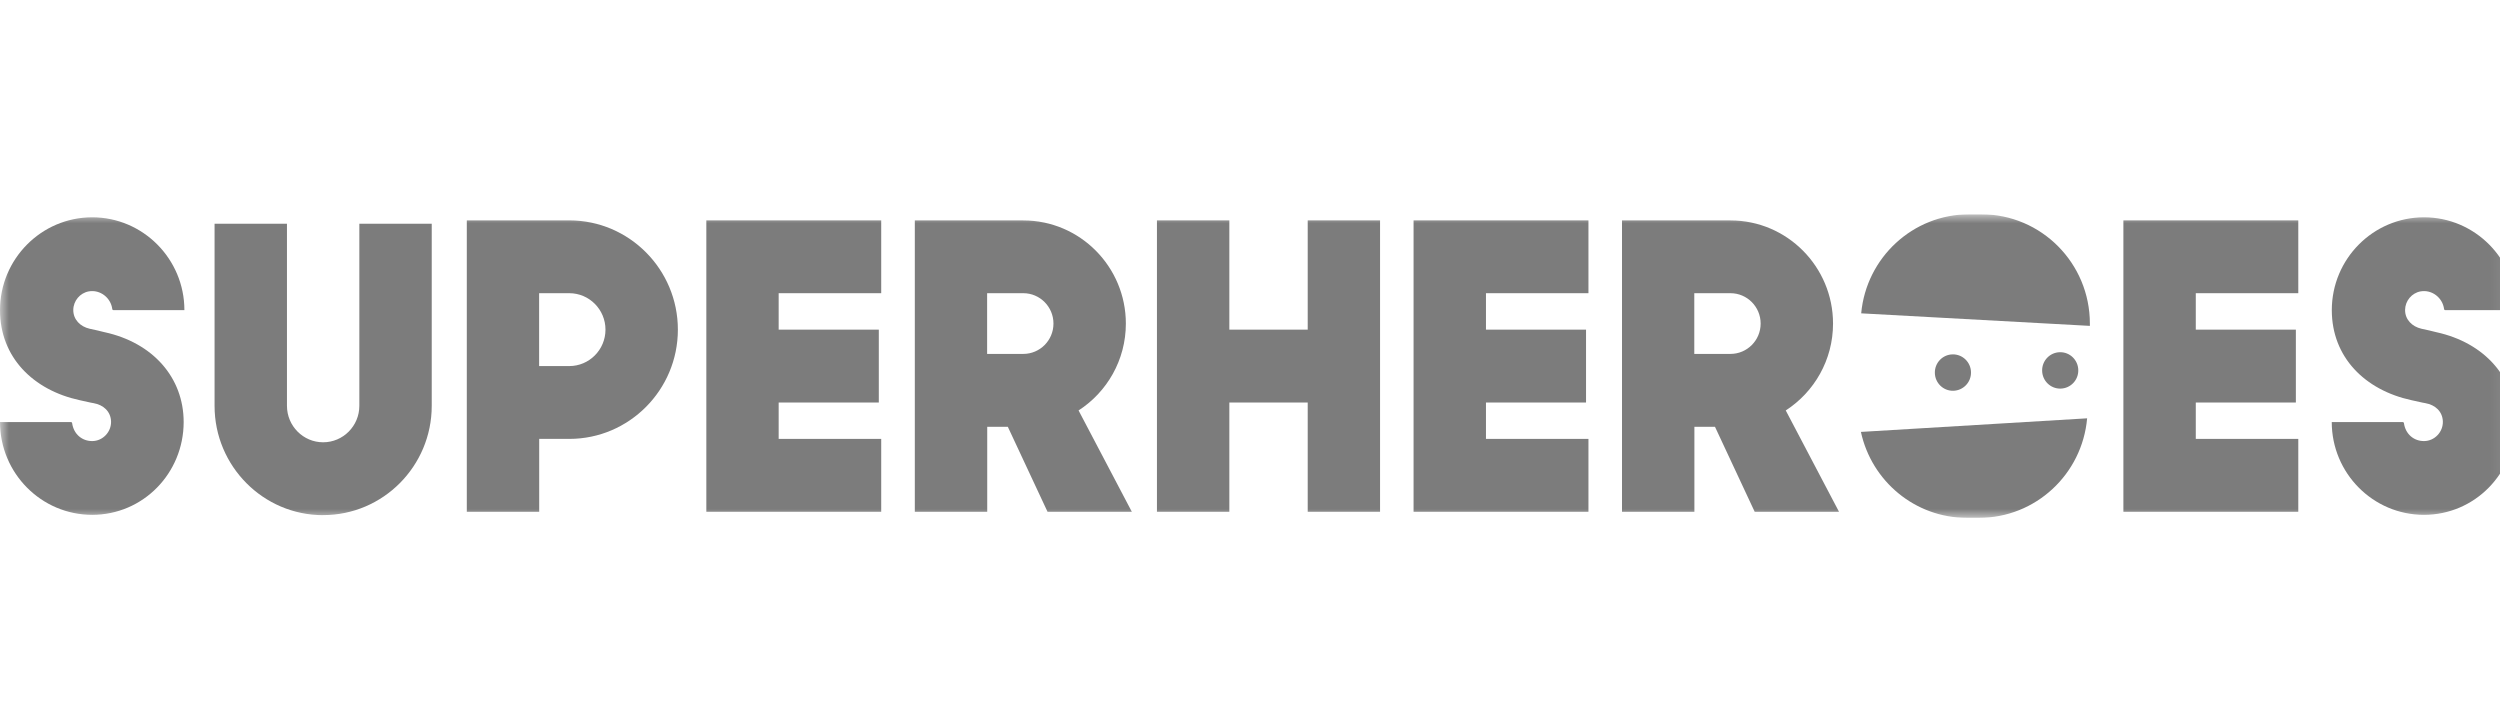<svg width="140" height="40" viewBox="0 0 140 40" fill="none" xmlns="http://www.w3.org/2000/svg">
<g clip-path="url(#clip0_5505_5600)">
<g clip-path="url(#clip1_5505_5600)">
<mask id="mask0_5505_5600" style="mask-type:luminance" maskUnits="userSpaceOnUse" x="0" y="12" width="141" height="17">
<path d="M140.903 12H0V29H140.903V12Z" fill="white"/>
</mask>
<g mask="url(#mask0_5505_5600)">
<path d="M18.093 28.849C14.743 28.849 12.016 26.104 12.016 22.73V12.53H16.07V22.727C16.07 23.853 16.979 24.768 18.096 24.768C19.214 24.768 20.123 23.853 20.123 22.727V12.53H24.177V22.727C24.177 26.101 21.45 28.846 18.099 28.846L18.093 28.849Z" fill="#7C7C7C"/>
<path d="M31.88 12.341H26.141V28.66H30.195V24.578H31.883C35.234 24.578 37.961 21.833 37.961 18.46C37.961 15.086 35.234 12.341 31.88 12.341ZM31.88 20.5H30.191V16.419H31.88C32.998 16.419 33.907 17.334 33.907 18.46C33.907 19.585 32.998 20.5 31.88 20.5Z" fill="#7C7C7C"/>
<path d="M49.348 16.419V12.341H39.555V28.66H49.348V24.578H43.605V22.541H49.213V18.46H43.605V16.419H49.348Z" fill="#7C7C7C"/>
<path d="M58.656 28.66H63.383L60.4 22.985C61.992 21.957 63.048 20.16 63.048 18.122C63.048 14.935 60.474 12.344 57.308 12.344H51.23V28.66H55.285V23.9H56.438L58.662 28.66H58.656ZM55.279 16.419H57.306C58.235 16.419 58.994 17.18 58.994 18.119C58.994 19.058 58.238 19.819 57.306 19.819H55.279V16.419Z" fill="#7C7C7C"/>
<path d="M5.863 18.605L5.451 18.504L5.019 18.409C4.501 18.291 4.098 17.9 4.104 17.352C4.11 16.848 4.478 16.407 4.969 16.318C5.61 16.203 6.207 16.677 6.287 17.305C6.29 17.34 6.319 17.367 6.354 17.367H10.326C10.326 14.503 8.008 12.169 5.163 12.169C2.318 12.169 0 14.503 0 17.367C0 20.003 1.853 21.845 4.46 22.41L5.081 22.547C5.134 22.558 5.186 22.567 5.239 22.576C5.804 22.674 6.201 23.053 6.219 23.598C6.237 24.19 5.757 24.694 5.172 24.7C4.601 24.706 4.124 24.315 4.039 23.693C4.033 23.66 4.007 23.634 3.971 23.634H0C0 26.5 2.315 28.831 5.163 28.831C8.011 28.831 10.282 26.503 10.285 23.637C10.285 21.146 8.564 19.197 5.866 18.605H5.863Z" fill="#7C7C7C"/>
<path d="M73.232 12.341V18.46H68.843V12.341H64.789V28.66H68.843V22.541H73.232V28.66H77.283V12.341H73.232Z" fill="#7C7C7C"/>
<path d="M88.953 16.419V12.341H79.16V28.66H88.953V24.578H83.214V22.541H88.818V18.46H83.214V16.419H88.953Z" fill="#7C7C7C"/>
<path d="M128.704 16.419V12.341H118.91V28.66H128.704V24.578H122.964V22.541H128.568V18.46H122.964V16.419H128.704Z" fill="#7C7C7C"/>
<path d="M136.444 18.605L136.032 18.504L135.6 18.409C135.082 18.291 134.679 17.9 134.685 17.352C134.691 16.848 135.059 16.407 135.55 16.318C136.191 16.203 136.788 16.677 136.868 17.305C136.871 17.34 136.9 17.367 136.936 17.367H140.907C140.907 14.5 138.592 12.169 135.744 12.169C132.896 12.169 130.581 14.5 130.581 17.367C130.581 20.003 132.434 21.845 135.041 22.41L135.662 22.547C135.715 22.558 135.768 22.567 135.82 22.576C136.385 22.674 136.782 23.053 136.8 23.598C136.818 24.19 136.338 24.694 135.753 24.7C135.182 24.706 134.705 24.315 134.62 23.693C134.614 23.66 134.588 23.634 134.553 23.634H130.578C130.578 26.5 132.893 28.831 135.741 28.831C138.589 28.831 140.86 26.503 140.863 23.637C140.863 21.146 139.142 19.197 136.444 18.605Z" fill="#7C7C7C"/>
<path d="M98.257 28.66H102.985L100.002 22.985C101.593 21.957 102.65 20.16 102.65 18.122C102.65 14.935 100.075 12.344 96.91 12.344H90.832V28.66H94.886V23.9H96.039L98.263 28.66H98.257ZM94.88 16.419H96.907C97.837 16.419 98.596 17.18 98.596 18.119C98.596 19.058 97.84 19.819 96.907 19.819H94.88V16.419Z" fill="#7C7C7C"/>
<path d="M110.148 29H110.824C113.998 29 116.605 26.551 116.879 23.426L104.211 24.187C104.805 26.939 107.238 29 110.151 29H110.148Z" fill="#7C7C7C"/>
<path d="M117.033 18.119C117.033 14.739 114.311 12 110.955 12H110.278C107.112 12 104.512 14.434 104.227 17.547L117.033 18.249V18.119Z" fill="#7C7C7C"/>
<path d="M109.346 19.845C108.787 19.854 108.34 20.319 108.352 20.882C108.361 21.445 108.822 21.895 109.382 21.883C109.941 21.871 110.387 21.409 110.376 20.846C110.367 20.284 109.905 19.834 109.346 19.845Z" fill="#7C7C7C"/>
<path d="M115.354 19.724C114.795 19.733 114.348 20.198 114.36 20.761C114.369 21.323 114.83 21.773 115.389 21.762C115.948 21.753 116.396 21.288 116.384 20.725C116.375 20.162 115.913 19.712 115.354 19.724Z" fill="#7C7C7C"/>
</g>
</g>
</g>
<defs>
<clipPath id="clip0_5505_5600">
<rect width="140" height="40" fill="white"/>
</clipPath>
<clipPath id="clip1_5505_5600">
<rect width="141" height="17" fill="white" transform="translate(0 12)"/>
</clipPath>
</defs>
</svg>
